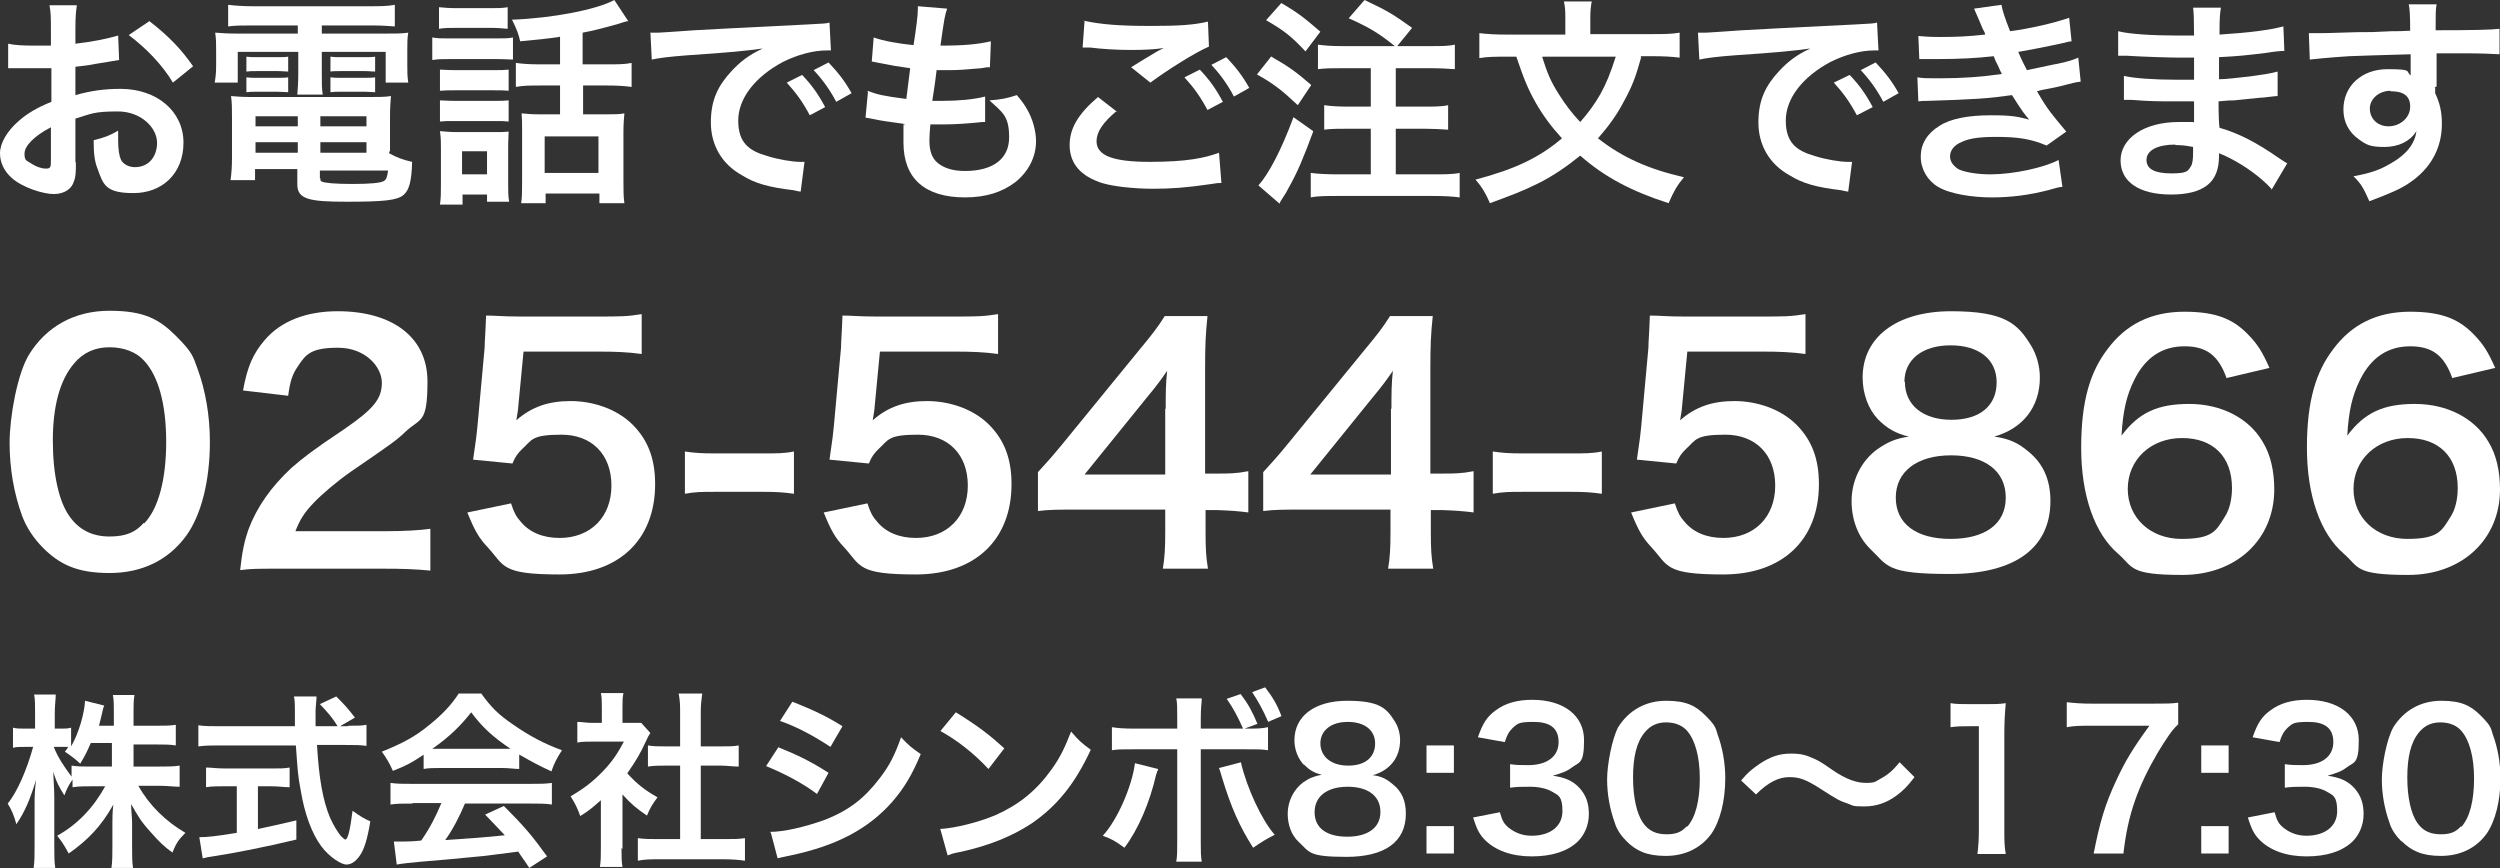 <?xml version="1.0" encoding="UTF-8"?> <svg xmlns="http://www.w3.org/2000/svg" id="_グループ_131" version="1.1" viewBox="0 0 520.5 180.8"><rect x="0" y="0" width="520.5" height="180.8" fill="#333333" stroke="none"/><defs><style> .st0 { isolation: isolate; } .st1 { fill: #fff; } </style></defs><g id="_株式会社シンボ8:30_17:30" class="st0"><g class="st0"><path class="st1" d="M27.4,159.6h5.8c1.8,0,2.9,0,4.2-.2v4.4c-1.3,0-2.5-.2-4.2-.2h-4.4c2.3,4.1,5.7,7.4,9.8,9.8-1.4,1.4-1.9,2.1-2.7,4.1-1.7-1.2-2.8-2.3-4.4-4.1-2.1-2.3-2.8-3.5-4.2-6,0,1.4.2,2.7.2,3.9v4.9c0,2,0,3.3.2,4.5h-4.5c.2-1.3.2-2.7.2-4.5v-4.7c0-1.1,0-2.5.2-4-2.5,4.5-5.3,7.4-9.3,10.2-1-1.9-1.6-2.7-2.4-3.7,4.2-2.3,7.6-5.9,10-10.3h-2.5c-1.8,0-2.9,0-4.3.2v-1.6c-.7,1-1.2,1.9-1.7,3.3-1-1.6-1.7-2.8-2.3-4.9,0,1.3.2,3.4.2,5.2v10c0,2.1,0,3.5.2,4.8h-4.5c.2-1.3.2-2.7.2-4.8v-8.4c0-1.6,0-2.5.3-5.1-1.2,3.9-2.3,6.6-4.1,9.2-.5-1.9-1-3-1.8-4.3,2-2.4,4-7.1,5.3-11.8h-1.6c-1.2,0-2,0-2.6.2v-4.2c.7.2,1.4.2,2.6.2h2v-3.1c0-2.1,0-3-.2-4h4.5c0,1-.2,2.2-.2,4v3.1h1.2c1,0,1.5,0,2.2-.2v3.9c1.6-2.7,2.8-7,2.9-9.5l4,1c-.2.4-.3.9-.6,2.2-.2.9-.3,1.2-.5,2h3.1v-2.7c0-1.7,0-2.7-.2-3.7h4.5c-.2,1-.2,2.1-.2,3.7v2.7h4.6c2,0,3,0,4.2-.2v4.3c-1.2-.2-2.4-.2-4.2-.2h-4.6v4.9l-.2-.2ZM18.9,154.7c-.8,1.8-1,2.3-2.2,4.3-.7-.7-1.7-1.5-3.2-2.5.4-.5.5-.6.7-1-.6,0-1.2,0-2,0h-1c.8,2.1,2,3.9,3.7,6.2v-2.3c1.3.2,2.3.2,4.3.2h4.1v-4.9h-4.5,0Z"></path><path class="st1" d="M72.5,151.1c1.9,0,2.8,0,3.8-.2v4.4c-1.1-.2-2.6-.2-4.6-.2h-5.7c.4,6.9,1.2,11.5,2.7,15.1.8,1.8,1.6,3,2.3,3.9.4.4.8.7.9.7.5,0,1-1.9,1.5-6,1.7,1.2,2.3,1.6,3.7,2.2-.6,3.7-1.3,6-2.3,7.3-.8,1.1-1.7,1.7-2.7,1.7s-3.5-1.5-5.2-3.8c-2-2.7-3.5-6.8-4.3-11.7-.6-3.1-.6-3.9-1-9.3h-15.7c-1.8,0-3.1,0-4.6.2v-4.4c1.2.2,2.6.2,4.6.2h15.5c0-1.4,0-2.4,0-3.2s0-2.3-.2-3h4.7c0,1-.2,2.1-.2,3.1v3.1h4.6c-1.1-1.8-2-2.8-3.7-4.6l3.4-1.6c1.7,1.7,2.2,2.2,3.9,4.4l-3.1,1.8h1.7,0ZM46.8,163.7c-1.5,0-2.8,0-3.9.2v-4.1c1,0,2.3.2,4,.2h9.5c1.8,0,2.9,0,3.9-.2v4.1c-1.2,0-2.4-.2-3.9-.2h-2.7v8.9c2.7-.6,4.3-.9,8-1.8v4c-6.7,1.6-12.8,2.8-18,3.6-.4,0-.8.2-1.5.3l-.7-4.4c1.7,0,3.5-.2,7.8-.9v-9.7h-2.5Z"></path><path class="st1" d="M88.1,157.2c-2.4,1.6-3.5,2.2-6.3,3.3-.7-1.6-1.3-2.6-2.3-4,4.2-1.7,6.9-3.1,9.8-5.5,2.5-2,4.6-4.1,6.2-6.6h4.7c2.1,2.9,3.6,4.4,6.7,6.5,3.3,2.3,6.5,4,10.1,5.3-1.1,1.7-1.6,2.7-2.2,4.4-2.4-1.1-3.9-1.9-6.7-3.5v3c-1,0-2.1-.2-3.5-.2h-13.1c-1.2,0-2.3,0-3.3.2v-3h0ZM85.9,167.3c-2,0-3.3,0-4.6.2v-4.5c1.3.2,2.7.2,4.6.2h24.4c2,0,3.3,0,4.6-.2v4.5c-1.3-.2-2.6-.2-4.6-.2h-13.5c-1.2,2.8-2.4,5.2-4.1,7.6,4.6-.3,8.8-.6,12.4-1-1.3-1.4-2-2.1-4.1-4.3l3.9-1.8c4.2,4.2,5.9,6.2,9,10.5l-3.7,2.4c-1.3-2-1.7-2.4-2.3-3.4-3.2.4-5.6.7-7,.9-3.9.4-11.7,1.1-13.2,1.2-2.2.2-4.1.4-5.1.6l-.6-4.8c1.1,0,1.8,0,2.3,0s1.5,0,3.4-.2c2-2.9,3.1-5.2,4.2-7.8h-6,0ZM104.5,155.9h1.8c-3.6-2.4-5.9-4.5-8.2-7.6-2.1,2.7-4.5,5.1-8.1,7.6h14.6Z"></path><path class="st1" d="M129.4,176.5c0,1.9,0,2.8.2,4h-4.7c.2-1.2.2-2.3.2-4.1v-9.8c-1.6,1.4-2.3,2.1-4.3,3.3-.5-1.5-1.2-2.9-2-4.1,2.7-1.6,4.6-3,6.8-5.3,1.9-2,2.9-3.5,4.3-6.1h-6.4c-1.4,0-2.3,0-3.3.2v-4.3c1,0,1.8.2,3.1.2h2v-3.3c0-1,0-2.1-.2-2.9h4.7c-.2.9-.2,1.8-.2,3v3.2h1.6c1.2,0,1.8,0,2.3,0l1.9,2.1c-.4.6-.6,1-.9,1.7-1.3,2.8-2.1,4.1-3.9,6.7,1.9,2.1,3.6,3.5,6.3,5-1,1.3-1.6,2.3-2.2,3.8-2.1-1.4-3.3-2.4-5.1-4.4v11.4h0ZM145.9,174.7h4.7c2,0,3.2,0,4.5-.2v4.7c-1.4-.2-2.9-.3-4.5-.3h-13.4c-1.6,0-3,0-4.4.3v-4.7c1.3.2,2.6.2,4.5.2h4.3v-15.3h-2.9c-1.4,0-2.5,0-3.8.2v-4.4c1.2.2,2.2.2,3.8.2h2.9v-6.9c0-1.6,0-2.5-.3-4.1h4.9c-.2,1.6-.3,2.3-.3,4.1v6.9h4.1c1.8,0,2.7,0,3.8-.2v4.4c-1.3,0-2.4-.2-3.8-.2h-4.1v15.3Z"></path><path class="st1" d="M162.1,155.6c4,1.6,7,3.1,10.4,5.3l-2.4,4.4c-3.1-2.3-6.7-4.2-10.6-5.8l2.6-4h0ZM160.3,173.2c2.9,0,7.2-1,11.4-2.5,4.9-1.9,8.2-4.4,11.4-8.6,2.2-2.8,3.3-5.2,4.5-8.6,1.6,1.7,2.2,2.2,4.1,3.5-1.8,4.3-3.4,7-5.9,9.9-5,5.7-11.7,9.2-21.2,11.2-1.4.3-2,.4-2.7.6l-1.4-5.3h0ZM165,146.1c4,1.6,7.1,3,10.4,5.1l-2.5,4.3c-3.5-2.3-7-4.2-10.5-5.4l2.5-3.9h0Z"></path><path class="st1" d="M195.7,172.6c3.3-.2,8-1.4,11.6-2.9,4.9-2.2,8.5-5.1,11.7-9.6,1.8-2.5,2.8-4.7,4-7.8,1.6,1.9,2.2,2.4,4.1,3.8-3.3,7.1-7,11.7-12.4,15.4-4,2.6-8.8,4.6-14.9,5.9-1.6.3-1.7.4-2.5.7l-1.5-5.4h0ZM199,148.3c4.7,2.9,7,4.7,10.1,7.5l-3.3,4.3c-3.1-3.3-6.4-5.9-10-7.9l3.2-3.9h0Z"></path><path class="st1" d="M241.1,160c0,.3,0,.5-.2.6,0,0,0,.3-.2.7-1.3,5.7-3.7,11.4-6.6,15.2-1.9-1.4-2.6-1.8-4.5-2.5,3-3.2,6.1-10.3,6.7-15.1l4.8,1.2ZM258.8,151.7c-1.1-2.5-2-4.2-3.4-6.2l2.9-1c1.6,2.1,2.4,3.6,3.5,6.2l-2.7,1c2.7,0,3.5,0,4.9-.3v4.8c-1.3-.2-1.9-.2-5-.2h-9v19c0,2.2,0,3.3.2,4.4h-5.3c.2-1.1.2-2.3.2-4.4v-19h-8.7c-3,0-3.6,0-4.9.2v-4.8c1.4.2,2.2.3,5,.3h8.6v-2.2c0-2.3,0-3.1-.2-4.1h5.3c0,1.1-.2,1.7-.2,4.2v2.1h8.8ZM258.4,158.9c1.2,5.1,4.3,11.9,7,14.9-2,1-2.7,1.5-4.5,2.7-2.8-4.4-4.6-8.4-6.5-14.7-.3-1.1-.4-1.3-.6-1.9l4.6-1.2h0ZM264,150.2c-1-2.3-2.1-4.3-3.3-6.1l2.7-1c1.6,2.1,2.5,3.6,3.4,6l-2.8,1.2h0Z"></path><path class="st1" d="M271.5,159.3c-1.2-1.3-2-3.1-2-5.2,0-5,4.2-8.2,11-8.2s8.2,1.6,9.9,4.3c.7,1.1,1.1,2.5,1.1,3.9,0,3.6-2.1,6.3-5.7,7.3,1.8.2,2.9.8,4.2,1.9,1.9,1.5,2.7,3.5,2.7,6.1,0,5.9-4.4,9-12.4,9s-7.6-1-9.9-3.1c-1.5-1.4-2.3-3.5-2.3-5.9s1.1-4.9,3.2-6.5c1.3-.9,2.3-1.3,3.9-1.6-1.7-.4-2.6-1-3.8-2.2h0ZM287.4,169c0-3.2-2.5-5.2-6.8-5.2s-6.9,2-6.9,5.3,2.5,5.1,6.8,5.1,6.9-1.9,6.9-5.1h0ZM274.9,154.7c0,2.8,2.2,4.7,5.8,4.7s5.6-1.8,5.6-4.6-2.2-4.5-5.7-4.5-5.7,1.8-5.7,4.5h0Z"></path><path class="st1" d="M302.7,155.2v5.7h-5.7v-5.7h5.7ZM302.7,172v5.7h-5.7v-5.7h5.7Z"></path><path class="st1" d="M312.3,169.2c.5,1.8.9,2.4,1.9,3.2,1.3,1,2.8,1.6,4.7,1.6,3.9,0,6.4-2,6.4-5.1s-.8-3.3-2.2-4.1c-1-.6-2.7-1-4.5-1s-2.8,0-4.2.2v-4.9c1.3.2,2.2.2,3.8.2,3.9,0,6.3-1.8,6.3-4.8s-1.9-4.2-5.2-4.2-3.3.4-4.3,1.2c-.8.8-1.2,1.4-1.7,3l-5.6-1c1-2.9,1.9-4.3,3.7-5.6,2-1.5,4.5-2.2,7.6-2.2,6.6,0,10.8,3.3,10.8,8.4s-1,4.5-2.7,5.8c-.9.7-1.8,1-3.8,1.6,2.7.4,4.2,1.1,5.6,2.6,1.3,1.5,1.9,3.1,1.9,5.4s-.9,4.3-2.3,5.7c-2.2,2.1-5.5,3.1-9.6,3.1s-7.7-1.2-10-3.7c-1-1.1-1.5-2.2-2.2-4.4l5.6-1.1h0Z"></path><path class="st1" d="M338.7,175.2c-1.2-1.2-2.1-2.5-2.5-3.9-1-2.7-1.6-5.9-1.6-9s1-8.4,2.3-10.9c2.2-3.5,5.7-5.5,10-5.5s6.2,1.1,8.2,3.1,2.1,2.5,2.5,3.9c1,2.7,1.6,5.9,1.6,9.1,0,4.8-1.1,9-2.9,11.6-2.2,3-5.5,4.6-9.5,4.6s-6.2-1.1-8.2-3.1h0ZM351.2,172.2c1.8-1.9,2.7-5.5,2.7-10.1s-1-8.1-2.7-10c-1-1.1-2.5-1.7-4.3-1.7s-3.2.6-4.4,2c-1.8,2.1-2.5,5.3-2.5,9.5s.8,7.5,2,9.3,2.8,2.5,5,2.5,3.2-.6,4.2-1.7h0Z"></path><path class="st1" d="M362.5,162.5c1.5-1.8,2.2-2.3,3.9-3.5,2.3-1.5,4.1-2.1,6.5-2.1s3.3.4,5.1,1.2c.7.3,1.8,1,3.5,2.2,2.9,2,5.1,2.7,7,2.7s2-.3,2.9-.8c1.7-.9,2.7-1.8,4.1-3.5l3.1,3.1c-1.6,2.1-2.4,2.8-3.7,3.8-2,1.5-4.2,2.3-6.8,2.3s-2.3-.2-3.4-.6c-1.6-.5-2.3-.9-5.4-2.9-3.4-2.2-4.7-2.6-6.8-2.6s-4.3,1-6.9,3.6l-3.1-2.9h0Z"></path><path class="st1" d="M411.7,177.8c.2-1.6.3-3,.3-5.1v-21.5h-1.9c-1.5,0-2.5,0-4,.2v-5c1.2.2,2.1.2,3.9.2h3.6c2,0,2.5,0,4-.2-.2,2.3-.3,4.1-.3,6.5v19.8c0,2.1,0,3.5.3,5.1h-6Z"></path><path class="st1" d="M453.4,150.9c-1.3,1.2-2.3,2.8-4.1,5.7-4.1,7-6.3,12.9-7.2,21.1h-6.2c1.3-6.6,2.4-10.3,4.7-15.2,1.8-3.9,3.4-6.6,6.9-11.4h-12.1c-2.3,0-3.5,0-5.1.3v-5.2c1.8.2,3,.3,5.4.3h12.4c2.9,0,3.9,0,5.4-.2v4.5h0Z"></path><path class="st1" d="M464,155.2v5.7h-5.7v-5.7h5.7ZM464,172v5.7h-5.7v-5.7h5.7Z"></path><path class="st1" d="M473.6,169.2c.5,1.8.9,2.4,1.9,3.2,1.3,1,2.8,1.6,4.7,1.6,3.9,0,6.4-2,6.4-5.1s-.8-3.3-2.2-4.1c-1-.6-2.7-1-4.5-1s-2.8,0-4.2.2v-4.9c1.3.2,2.2.2,3.8.2,3.9,0,6.3-1.8,6.3-4.8s-1.9-4.2-5.2-4.2-3.3.4-4.3,1.2c-.8.8-1.2,1.4-1.7,3l-5.6-1c1-2.9,1.9-4.3,3.7-5.6,2-1.5,4.5-2.2,7.6-2.2,6.6,0,10.8,3.3,10.8,8.4s-1,4.5-2.7,5.8c-.9.7-1.8,1-3.8,1.6,2.7.4,4.2,1.1,5.6,2.6,1.3,1.5,1.9,3.1,1.9,5.4s-.9,4.3-2.3,5.7c-2.2,2.1-5.5,3.1-9.6,3.1s-7.7-1.2-10-3.7c-1-1.1-1.5-2.2-2.2-4.4l5.6-1.1h0Z"></path><path class="st1" d="M500,175.2c-1.2-1.2-2.1-2.5-2.5-3.9-1-2.7-1.6-5.9-1.6-9s1-8.4,2.4-10.9c2.2-3.5,5.7-5.5,10-5.5s6.2,1.1,8.2,3.1,2.1,2.5,2.5,3.9c1,2.7,1.6,5.9,1.6,9.1,0,4.8-1.1,9-2.9,11.6-2.2,3-5.5,4.6-9.5,4.6s-6.2-1.1-8.2-3.1h0ZM512.4,172.2c1.8-1.9,2.7-5.5,2.7-10.1s-1-8.1-2.7-10c-1-1.1-2.5-1.7-4.3-1.7s-3.2.6-4.4,2c-1.8,2.1-2.5,5.3-2.5,9.5s.8,7.5,2,9.3,2.8,2.5,5,2.5,3.2-.6,4.2-1.7h0Z"></path></g></g><g id="_025-544-5866" class="st0"><g class="st0"><path class="st1" d="M9,114.1c-2-2-3.5-4.3-4.4-6.7-1.7-4.7-2.6-9.8-2.6-15.2s1.6-14.3,4-18.3c3.6-5.9,9.5-9.2,16.8-9.2s10.4,1.8,13.9,5.3,3.5,4.3,4.4,6.7c1.7,4.6,2.6,9.9,2.6,15.3,0,8.1-1.8,15.2-4.9,19.5-3.7,5.1-9.2,7.8-16,7.8s-10.4-1.8-13.9-5.3h.1ZM30,109c3-3.1,4.6-9.2,4.6-17s-1.6-13.7-4.6-16.9c-1.6-1.8-4.2-2.8-7.2-2.8s-5.5,1.1-7.4,3.4c-2.9,3.4-4.4,8.8-4.4,16s1.3,12.7,3.4,15.7c2,2.9,4.8,4.3,8.4,4.3s5.5-1,7.1-2.8h.1Z"></path><path class="st1" d="M58.5,118.4c-5.1,0-6.2,0-8.5.3.4-3.8.9-6.1,1.7-8.4,1.8-4.8,4.8-9,9-12.9,2.3-2,4.3-3.6,10.9-8,6.1-4.2,7.9-6.3,7.9-9.7s-3.5-7.3-9.1-7.3-6.7,1.3-8.4,3.9c-1.1,1.6-1.6,3-2,6.1l-9.4-1.1c.9-5,2.1-7.7,4.6-10.6,3.3-3.8,8.5-5.9,15.1-5.9,11.5,0,18.7,5.5,18.7,14.6s-1.5,7.5-4.7,10.6c-1.8,1.7-2.5,2.2-11.1,8.1-2.9,2-6.2,4.8-7.9,6.6-2,2.1-2.8,3.4-3.8,5.9h18.5c4.2,0,7.5-.2,9.6-.5v8.7c-3.1-.3-5.7-.4-10-.4h-21.2,0Z"></path><path class="st1" d="M106.4,104.8c.6,1.9,1.1,2.8,2,3.8,1.8,2.2,4.6,3.4,8.1,3.4,6.5,0,10.8-4.4,10.8-10.9s-4.1-10.6-10.4-10.6-6.1,1.1-8.2,3c-.9.9-1.4,1.5-2,3l-8.2-.8c.7-4.7.7-5,.9-6.9l1.5-16.4c0-1.2.2-3.4.3-6.7,2,0,3.5.2,7,.2h16.2c4.6,0,6.2,0,9.2-.5v8.3c-2.9-.4-5.5-.5-9.1-.5h-15.5l-1.1,11.5c0,.5-.2,1.5-.4,2.8,3.2-2.8,6.7-4,11.3-4s9.6,1.6,12.9,4.9c3.2,3.2,4.7,7.1,4.7,12.4,0,11.6-7.6,18.8-19.9,18.8s-11.4-1.8-15-5.7c-1.8-1.9-2.7-3.5-4.2-7.2l9.1-1.9h0Z"></path><path class="st1" d="M142.6,94c1.9.3,3.6.4,6.2.4h10.2c2.7,0,4.4,0,6.3-.4v8.8c-2.2-.3-3.6-.4-6.3-.4h-10.2c-2.6,0-4,0-6.2.4v-8.8Z"></path><path class="st1" d="M180.6,104.8c.6,1.9,1.1,2.8,2,3.8,1.8,2.2,4.6,3.4,8.1,3.4,6.5,0,10.8-4.4,10.8-10.9s-4.1-10.6-10.4-10.6-6.1,1.1-8.2,3c-.9.9-1.4,1.5-2,3l-8.2-.8c.7-4.7.7-5,.9-6.9l1.5-16.4c0-1.2.2-3.4.3-6.7,2,0,3.5.2,7,.2h16.2c4.6,0,6.2,0,9.2-.5v8.3c-2.9-.4-5.5-.5-9.1-.5h-15.5l-1.1,11.5c0,.5-.2,1.5-.4,2.8,3.2-2.8,6.7-4,11.3-4s9.6,1.6,12.9,4.9c3.2,3.2,4.7,7.1,4.7,12.4,0,11.6-7.6,18.8-19.9,18.8s-11.4-1.8-15-5.7c-1.8-1.9-2.7-3.5-4.2-7.2l9.1-1.9h0Z"></path><path class="st1" d="M260,106.7c-2.4-.3-3.8-.4-6.6-.5h-2.4v4.7c0,3.4.1,5.1.5,7.5h-9.4c.4-2.3.5-4.4.5-7.7v-4.6h-18.3c-3.9,0-6,0-8.2.3v-8.1c2.2-2.4,3-3.3,5.3-6.1l15.6-19.1c2.9-3.5,4-4.9,5.5-7.3h8.9c-.4,3.8-.5,6.1-.5,11.2v21.6h2.3c2.6,0,4.2,0,6.7-.5v8.6ZM242.7,85.1c0-3.1,0-5.2.3-7.9-1.3,1.9-2.1,3-4.5,5.9l-12.7,15.7h16.8v-13.7h0Z"></path><path class="st1" d="M306.9,106.7c-2.4-.3-3.8-.4-6.6-.5h-2.4v4.7c0,3.4.1,5.1.5,7.5h-9.4c.4-2.3.5-4.4.5-7.7v-4.6h-18.3c-3.9,0-6,0-8.2.3v-8.1c2.2-2.4,3-3.3,5.3-6.1l15.6-19.1c2.9-3.5,4-4.9,5.5-7.3h8.9c-.4,3.8-.5,6.1-.5,11.2v21.6h2.3c2.6,0,4.2,0,6.7-.5v8.6ZM289.7,85.1c0-3.1,0-5.2.3-7.9-1.3,1.9-2.1,3-4.5,5.9l-12.7,15.7h16.8v-13.7h.1Z"></path><path class="st1" d="M310.8,94c1.9.3,3.6.4,6.2.4h10.2c2.7,0,4.4,0,6.3-.4v8.8c-2.2-.3-3.6-.4-6.3-.4h-10.2c-2.6,0-4,0-6.2.4v-8.8Z"></path><path class="st1" d="M348.7,104.8c.6,1.9,1.1,2.8,2,3.8,1.8,2.2,4.6,3.4,8.1,3.4,6.5,0,10.8-4.4,10.8-10.9s-4.1-10.6-10.4-10.6-6.1,1.1-8.2,3c-.9.9-1.4,1.5-2,3l-8.2-.8c.7-4.7.7-5,.9-6.9l1.5-16.4c0-1.2.2-3.4.3-6.7,2,0,3.5.2,7,.2h16.2c4.6,0,6.2,0,9.2-.5v8.3c-2.9-.4-5.5-.5-9.1-.5h-15.5l-1.1,11.5c0,.5-.2,1.5-.4,2.8,3.2-2.8,6.7-4,11.3-4s9.6,1.6,12.9,4.9c3.2,3.2,4.7,7.1,4.7,12.4,0,11.6-7.6,18.8-19.9,18.8s-11.4-1.8-15-5.7c-1.8-1.9-2.7-3.5-4.2-7.2l9.1-1.9h0Z"></path><path class="st1" d="M391,87.3c-2-2.1-3.2-5.3-3.2-8.7,0-8.4,7.1-13.8,18.4-13.8s13.9,2.6,16.7,7.2c1.1,1.8,1.8,4.2,1.8,6.6,0,6.1-3.5,10.6-9.5,12.3,3,.4,5,1.3,7.1,3.1,3.1,2.5,4.6,5.9,4.6,10.3,0,9.8-7.4,15.2-20.9,15.2s-12.9-1.7-16.7-5.3c-2.4-2.4-3.8-5.9-3.8-9.9s1.8-8.2,5.4-10.8c2.2-1.5,3.8-2.2,6.5-2.6-2.8-.7-4.5-1.7-6.4-3.6ZM417.6,103.6c0-5.5-4.3-8.8-11.4-8.8s-11.5,3.4-11.5,8.8,4.2,8.6,11.4,8.6,11.5-3.1,11.5-8.6ZM396.6,79.5c0,4.8,3.7,7.9,9.7,7.9s9.4-3,9.4-7.8-3.7-7.7-9.6-7.7-9.6,3-9.6,7.6h.1Z"></path><path class="st1" d="M463.6,78.8c-1.7-4.8-4.2-6.7-8.8-6.7s-8.1,2.3-10.4,6.9c-1.7,3.4-2.4,6.6-2.7,11.7,3.6-4.8,7.5-6.6,14.1-6.6s12.4,2.9,15.3,7.9c1.6,2.6,2.4,6,2.4,9.9,0,10.4-7.9,17.8-19.1,17.8s-10.2-1.6-13.4-4.4c-4.9-4.2-7.7-12.1-7.7-22.1s2-15.9,5.4-20.4c3.9-5.3,9.2-7.9,16.1-7.9s10.4,1.7,13.5,5c1.7,1.8,2.7,3.3,4.2,6.7l-8.9,2.1h0ZM443,101.8c0,6,4.7,10.4,11.2,10.4s7.2-1.7,9-4.6c1-1.5,1.5-3.7,1.5-6,0-6.5-3.9-10.4-10.4-10.4s-11.3,4.5-11.3,10.6h0Z"></path><path class="st1" d="M510.6,78.8c-1.7-4.8-4.2-6.7-8.8-6.7s-8.1,2.3-10.4,6.9c-1.7,3.4-2.4,6.6-2.7,11.7,3.6-4.8,7.5-6.6,14.1-6.6s12.4,2.9,15.3,7.9c1.6,2.6,2.4,6,2.4,9.9,0,10.4-7.9,17.8-19.1,17.8s-10.2-1.6-13.4-4.4c-4.9-4.2-7.7-12.1-7.7-22.1s2-15.9,5.4-20.4c3.9-5.3,9.2-7.9,16.1-7.9s10.4,1.7,13.5,5c1.7,1.8,2.7,3.3,4.2,6.7l-8.9,2.1h0ZM490,101.8c0,6,4.7,10.4,11.2,10.4s7.2-1.7,9-4.6c1-1.5,1.5-3.7,1.5-6,0-6.5-3.9-10.4-10.4-10.4s-11.3,4.5-11.3,10.6Z"></path></g></g><g id="_お電話でもご注文できます" class="st0"><g class="st0"><path class="st1" d="M15.8,33.8c0,1.8,0,3-.4,3.9-.4,1.6-2,2.7-4.2,2.7s-6.4-1.3-8.7-3.3c-1.6-1.4-2.5-3.2-2.5-5.2s1.4-4.6,4-6.8c1.6-1.4,3.7-2.7,6.7-3.9v-7c-.3,0-.9,0-1.9,0H1.7v-5.1c1.2.3,3.1.4,5.5.4s.9,0,1.6,0h1.8v-3.1c0-2.7,0-3.8-.3-5.3h5.7c-.2,1.4-.3,2.4-.3,5v3c3.5-.4,6.5-1,8.9-1.7l.2,5.1c-.8.1-1.7.3-4.9.8-1.5.3-2.4.4-4.2.6v5.9c3.2-.9,6-1.3,9.4-1.3,7.6,0,13.1,4.7,13.1,11.2s-4.5,10.5-10.4,10.5-6.3-1.8-7.5-5.1c-.6-1.5-.8-3.1-.8-5.9,2.3-.6,3.2-.9,5.1-2v2c0,1.9.2,3.2.6,4.1.5.9,1.6,1.5,2.9,1.5,2.8,0,4.6-2.1,4.6-5.1s-3.2-6.5-8.2-6.5-5.5.5-8.8,1.5v9.1h0ZM10.6,26.5c-3.5,1.8-5.5,3.9-5.5,5.5s.5,1.4,1.5,2.1c.9.6,2,1,3,1s1-.4,1-1.9c0,0,0-6.7,0-6.7ZM36,17.2c-2.2-3.7-5.6-7.2-9.2-9.9l4.3-2.9c4,3.1,6.6,5.8,9.1,9.4,0,0-4.2,3.4-4.2,3.4Z"></path><path class="st1" d="M52.3,5.3c-2,0-3.3,0-4.8.2V1c1.6.2,3.3.3,5.2.3h24.3c2,0,3.7,0,5.2-.3v4.5c-1.5-.1-2.7-.2-4.7-.2h-10.5v1.7h12.3c3.1,0,4.4,0,5.7-.2-.2,1.1-.2,2-.2,3.8v2.9c0,1.6,0,2.3.2,3.7h-4.7v-6.4h-13.3v4.6c0,2.2,0,3.1.2,4.3h-5.3c.1-1.3.2-2.4.2-4.3v-4.6h-12.6v6.4h-4.8c.2-1.2.3-2,.3-3.7v-2.9c0-1.6,0-2.5-.2-3.8,1.3.1,2.5.2,5.6.2h11.6v-1.7h-9.8ZM81,31.9c1.6.9,3,1.4,4.8,1.8-.1,4-.6,5.9-1.8,6.9-1.3,1.1-4,1.4-11.8,1.4s-10.3-.5-10.3-3.6v-3.2h-8.8v2.3h-5.1c.2-1.4.3-2.9.3-4.6v-8.5c0-1.7,0-3.1-.2-4.4,1.2.1,2.3.2,4.4.2h24.3c2,0,3.3,0,4.6-.2-.1,1.2-.2,2.3-.2,4.5v7h-.1ZM51.3,11.8c.7.1,1.1.1,2.3.1h4.1c1,0,1.7,0,2.3-.1v3.1c-.7,0-1.2-.1-2.3-.1h-4.1c-1.1,0-1.6,0-2.3.1v-3.1ZM51.3,16.1c.7.1,1.1.1,2.3.1h4.1c1,0,1.7,0,2.3-.1v3.1c-.6,0-1.2-.1-2.3-.1h-4.1c-1.1,0-1.6,0-2.3.1,0,0,0-3.1,0-3.1ZM53.2,24.2v2.1h8.8v-2.1h-8.8ZM53.2,29.6v2.2h8.8v-2.2h-8.8ZM66.7,26.3h9.6v-2.1h-9.6v2.1ZM66.7,31.8h9.6v-2.2h-9.6v2.2ZM66.7,37.1c0,.4,0,.6.3.7.6.3,2.8.5,6.4.5s5.8-.2,6.5-.6c.5-.3.7-.7.9-2.2h-14.2s0,1.6,0,1.6ZM68.8,11.8c.7.1,1.1.1,2.3.1h4.7c1,0,1.7,0,2.3-.1v3.1c-.8,0-1.2-.1-2.3-.1h-4.7c-1.1,0-1.7,0-2.3.1v-3.1ZM68.8,16.1c.7.1,1.1.1,2.3.1h4.7c1,0,1.7,0,2.3-.1v3.1c-.7,0-1.2-.1-2.3-.1h-4.7c-1.1,0-1.6,0-2.3.1,0,0,0-3.1,0-3.1Z"></path><path class="st1" d="M90,7.8c1.1.2,1.9.2,3.7.2h9.4c1.9,0,2.7,0,3.7-.2v4.6c-.9,0-1.5-.1-3.5-.1h-9.6c-1.7,0-2.5,0-3.7.2v-4.6h0ZM91.4,1.5c1.2.1,1.9.2,3.8.2h6.7c1.8,0,2.7,0,3.8-.2v4.5c-1.1-.1-2.1-.2-3.8-.2h-6.7c-1.6,0-2.7,0-3.8.2V1.5ZM96.3,42.6h-4.7c.2-1.3.2-2.5.2-4.3v-7.3c0-1.4,0-2.3-.2-3.7,1.1.1,2.1.2,3.5.2h7.7c1.8,0,2.2,0,3.1-.1,0,.9-.1,1.6-.1,3.3v7.7c0,1.7,0,2.3.2,3.6h-4.6v-1.5h-5.1v2.1ZM91.6,14.5c.9,0,1.5.1,3.1.1h8.2c1.4,0,2,0,3-.1v4.4c-1.1-.1-1.5-.1-3-.1h-8.2c-1.4,0-2,0-3.1.1v-4.4ZM91.6,20.9c.9,0,1.5.1,3.1.1h8.2c1.5,0,2,0,3-.1v4.4c-1-.1-1.5-.1-3.1-.1h-8.2c-1.4,0-2,0-3,.1v-4.4ZM96.2,36.3h5.2v-4.8h-5.2v4.8ZM116.4,7.7c-2.8.4-3.2.4-8.1.9-.3-1.4-.7-2.5-1.7-4.5,8.3-.3,17.7-2.1,21.3-4.1l2.9,4.4c-.4,0-1.2.3-2.2.6-2.8.8-5.1,1.4-7.3,1.8v6.6h5c2.2,0,3.8,0,5.2-.3v5c-1.4-.2-3.1-.3-5.1-.3h-5v6h5.1c1.5,0,2.4,0,3.5-.2-.1,1-.2,2.2-.2,4v9.9c0,1.8,0,3.7.2,4.8h-5.2v-2h-11.2v2h-5.1c.2-1.2.2-2.5.2-4.7v-10.3c0-1.6,0-2.4-.1-3.7,1,.1,2,.2,3.4.2h4.6v-6h-4c-2.2,0-3.7,0-5.2.3v-5c1.4.2,3,.3,5.2.3h4v-5.8h0ZM113.4,36h11.2v-7.6h-11.2v7.6Z"></path><path class="st1" d="M135.4,6.8h1.7c.5,0,3.1-.2,7.5-.5,3.4-.2,11.2-.6,23.4-1.2,3.8-.2,4-.2,4.7-.4l.3,5.8h-.9c-2.8,0-6.1.9-9.1,2.4-5.8,3.1-9.3,7.6-9.3,12.2s2.2,6.3,6.1,7.4c2.2.7,5.2,1.2,6.8,1.2s.4,0,.9,0l-.8,6.2c-.6-.1-.7-.1-1.5-.3-5.1-.6-8-1.4-10.7-3.1-4.2-2.3-6.5-6.3-6.5-11s1.5-7.7,4.4-10.8c1.7-1.8,3.4-3.2,6.4-4.6-3.7.5-6.5.8-15.5,1.4-4.1.3-6.2.6-7.6.9l-.3-6v.2ZM167,15.6c2,2.1,3.3,3.9,4.8,6.7l-3.2,1.7c-1.5-2.8-2.8-4.6-4.8-6.8,0,0,3.2-1.6,3.2-1.6ZM174.1,21.2c-1.3-2.5-2.9-4.7-4.7-6.6l3.1-1.6c2,2.1,3.4,3.9,4.8,6.4l-3.2,1.8h0Z"></path><path class="st1" d="M180.6,18.9c2.1.8,3.4,1.1,8.1,1.7.2-1.6.6-4.7.8-6.4-2.8-.4-3.5-.5-6.5-1.1-.6-.1-.9-.2-1.5-.3l.4-5c1.9.7,5.2,1.3,8.3,1.6.6-3.9.9-6.2.9-7.6s0-.2,0-.5l6.1.5c-.5,1.4-.6,2.1-1.4,7.7,5.2,0,7.8-.3,10.5-.9l-.2,5.4c-.6,0-.8,0-1.8.2-3.3.3-4.8.4-6.4.4h-2.9c-.4,3.4-.6,4.3-.9,6.4h2.2c3.3,0,6.5-.3,8.8-.9v5.3c-.6,0-.7,0-1.5.1-2,.2-4.7.4-6.9.4h-3c-.1,1.2-.2,2.4-.2,3.3,0,2.2.5,3.7,1.7,4.7,1.3,1.1,3.2,1.7,5.7,1.7,5.8,0,9.2-2.5,9.2-7s-1.4-5.2-4.1-7.7c2.5-.2,3.6-.4,5.7-1.1,1.1,1.3,1.6,2,2.1,2.9,1.2,2,1.9,4.6,1.9,6.7,0,3.3-1.6,6.4-4.4,8.6-2.7,2-6,3.1-10.4,3.1-8.4,0-12.8-4-12.8-11.4s0-2.3.2-3.9c-2.8-.4-4.6-.6-6.4-1-.9-.2-1.1-.2-1.7-.3l.5-5.3h0Z"></path><path class="st1" d="M232.5,23.1c-2.9,2.4-4.2,4.4-4.2,6.3,0,3,3.4,4.3,11.1,4.3s11.4-.8,14.4-1.9l.5,6.3c-.8,0-.9,0-2,.2-5.5.8-8.5,1-12.3,1s-9.1-.5-11.4-1.5c-4-1.5-5.9-4.1-5.9-7.6s1.8-6.5,5.9-10l4,3.1h0ZM225.6,4.3c3.6.8,7.6,1.1,13.8,1.1s9.1-.2,12.1-.9l.2,5.2c-2.8,1.2-8.4,4.7-12.2,7.5l-4-3.2c2.9-1.8,3.4-2.1,4.6-2.8.5-.3.6-.4,1.2-.7q.4-.2,1-.5c-2,.3-4,.4-6.9.4s-6.1-.2-8.4-.5h-1.6l.4-5.5-.2-.2ZM249.8,14.5c2,2.1,3.3,3.9,4.8,6.7l-3.2,1.7c-1.5-2.8-2.8-4.6-4.8-6.8l3.2-1.6ZM256.9,20.1c-1.3-2.5-2.9-4.7-4.7-6.6l3.1-1.6c2,2.1,3.4,3.9,4.8,6.4l-3.2,1.8h0Z"></path><path class="st1" d="M264.7,11.8c3.7,2.1,5.3,3.3,8.3,5.9l-2.8,4.2c-3.4-3.2-5.1-4.5-8.5-6.4l3-3.8h0ZM273.4,27.4c-2.1,5.7-3.3,8.5-5.1,11.7-.4.8-.7,1.3-1.3,2.2-.3.4-.5.8-.6,1.1l-4.4-3.8c2.1-2.3,4.8-7.4,7.3-14.2l4.1,2.9h0ZM266.7.6c3.5,2,5.2,3.4,8.2,6l-3.1,4.1c-2.9-3.1-4.4-4.3-8.2-6.5l3.2-3.6h-.1ZM290.4,9.6c-3.1-2.5-5.1-3.8-9.6-5.8l3.3-3.8c5.1,2.4,6.1,3.1,9.9,5.8l-3.1,3.8h6.9c2.5,0,3.7,0,5.1-.3v5.1c-1.4-.1-3.2-.2-5.1-.2h-7.2v8h5.9c1.9,0,3.7,0,5-.3v5.1c-1.4-.1-3.3-.2-5-.2h-5.9v9.5h7.8c2.1,0,4.2,0,5.5-.3v5.1c-1.4-.2-3.3-.3-5.5-.3h-20c-2.1,0-4.1,0-5.5.3v-5.1c1.4.2,3.5.3,5.5.3h7v-9.5h-4.7c-1.8,0-3.7,0-5,.2v-5.1c1.3.2,3.1.3,5,.3h4.7v-8h-5.9c-2.3,0-3.5,0-5.1.2v-5.1c1.5.2,2.9.3,5.1.3h10.8,0Z"></path><path class="st1" d="M341.7,11.9c-1.2,4.3-1.9,6.1-3.6,9.2-1.5,2.9-3.3,5.3-5.4,7.7,5.1,4,10.5,6.4,17.9,8.1-1.5,1.8-2.1,2.9-3.2,5.4-7.8-2.5-13.4-5.5-18.4-9.9-2.7,2.2-5.7,4.3-9,5.9-2.8,1.4-5.4,2.4-9.8,4-.8-1.9-1.6-3.3-3-4.9,8.3-2.2,13.3-4.6,18-8.6-2.2-2.4-3.9-4.7-5.4-7.3-1.7-3-2.5-5-4.1-9.7h-2.1c-2.1,0-4,0-5.6.3v-5.2c1.7.2,3.3.3,5.7.3h12.2v-3.3c0-1.3,0-2.4-.3-3.6h5.8c-.2,1-.3,2.1-.3,3.5v3.3h12.8c2.4,0,4.1,0,5.8-.3v5.2c-1.6-.2-3.3-.3-5.6-.3h-2.4l-.2.2ZM321.1,11.9c1.1,3.5,1.8,5.1,3.5,7.8,1.4,2.2,2.7,3.9,4.4,5.7,1.6-1.8,3-3.7,4.2-5.8,1.3-2.4,2-4.1,3.2-7.8h-15.2Z"></path><path class="st1" d="M353.5,6.8h1.7c.5,0,3.1-.2,7.5-.5,3.4-.2,11.2-.6,23.4-1.2,3.8-.2,4-.2,4.7-.4l.3,5.8h-.9c-2.8,0-6.1.9-9.1,2.4-5.8,3.1-9.3,7.6-9.3,12.2s2.2,6.3,6.1,7.4c2.2.7,5.2,1.2,6.8,1.2s.4,0,.9,0l-.8,6.2c-.6-.1-.7-.1-1.5-.3-5.1-.6-8-1.4-10.7-3.1-4.2-2.3-6.5-6.3-6.5-11s1.5-7.7,4.4-10.8c1.7-1.8,3.4-3.2,6.4-4.6-3.7.5-6.5.8-15.5,1.4-4.1.3-6.2.6-7.6.9l-.3-6v.2ZM385.1,15.6c2,2.1,3.3,3.9,4.8,6.7l-3.3,1.7c-1.5-2.8-2.8-4.6-4.8-6.8,0,0,3.3-1.6,3.3-1.6ZM392.1,21.2c-1.3-2.5-2.9-4.7-4.7-6.6l3.1-1.6c2,2.1,3.4,3.9,4.8,6.4l-3.2,1.8Z"></path><path class="st1" d="M399.4,7.5c1.3.1,2.3.2,4.4.2,3.5,0,5.9-.1,9.5-.5,0-.3-.2-.7-.5-1.2-1.1-2.7-1.8-4.1-1.8-4.2l5.7-.8c.2,1.1.6,2.5,1.8,5.5,3.9-.5,9.2-1.7,12.3-2.8l.5,4.9c-.3,0-.8.1-1.5.3-3.1.7-8.2,1.7-9.6,1.9.7,1.7,1,2.2,1.8,3.8,4-.8,6-1.3,6.3-1.3,2.7-.6,3.2-.8,4.4-1.3l.5,5c-.9.1-1.8.3-2.9.6-1.8.5-3.4.8-4.5,1-.7.1-1.3.3-1.7.4,2.3,4,3.2,4.9,6.1,8.4l-4.1,2.9c-3.3-1.4-6-1.8-10.5-1.8s-6.1.5-7.7,1.3c-1.3.7-1.9,1.7-1.9,2.8s.8,2.1,1.9,2.7c1.4.6,3.9,1,6.5,1,4.8,0,11.2-1.4,14.2-3l.8,5.6c-.6,0-1.6.3-3,.7-3.9,1-7.7,1.5-11.7,1.5s-8.7-.7-11.2-2.2c-2.2-1.3-3.6-3.7-3.6-6.3s1.3-4.8,3.9-6.4c2.3-1.5,6-2.2,10.7-2.2s5.5.3,8,.9c-.7-.7-1.6-1.9-3.6-5.1-4.9.7-7.8.9-17.7,1.2-.8,0-1.1,0-1.8.1l-.2-5c1.3.2,1.6.2,4.7.2,4.8,0,8.7-.3,12.9-.9-.3-.5-.4-.8-.8-1.7-.5-.9-.6-1.2-.9-2-3.7.4-6.9.6-12.3.6h-3.2l-.2-4.9v.3Z"></path><path class="st1" d="M472.9,39.3c-2-2.2-5.2-4.6-8.5-6.3-1-.5-1.4-.7-2.4-1.1v.5c0,2.9-.8,4.9-2.5,6.2s-4.2,1.9-7.5,1.9c-6.7,0-10.5-2.7-10.5-7.1s4.6-8,12.2-8,1.8,0,3.1.2c0-.3,0-.7,0-1.1v-1c0-.4,0-1.2,0-2.4h-4.6c-2.8,0-4.5,0-8.3-.3h-1.7v-5c2,.5,6.4.8,10.8.8s2.4,0,3.8,0v-4.6h-2.9c-2.2,0-8.2-.2-11.2-.4h-1.7v-5.1c2.3.6,7.1.9,12.3.9s2.2,0,3.5,0q0-4.6-.2-5.8h5.8c-.2,1.2-.3,1.8-.3,5.6,6.2-.4,10.2-.9,13.3-1.7l.2,5.1c-.7,0-1.9.1-3.7.4-4.1.5-5.8.7-9.9.9v4.6c1.5,0,3.7-.3,6.5-.6,2.9-.4,3.7-.5,5.7-1v5.1c-.6,0-1.8.2-2.9.3-.7,0-2.8.3-6.2.6-.6,0-1.3,0-3.2.2,0,3,.1,4.8.2,5.5,4.1,1.2,7.6,3,12.5,6.4.8.5,1,.7,1.6,1l-3.2,5.4h-.2ZM452.9,30.1c-3.7,0-6,1.2-6,3.2s1.9,2.8,5.2,2.8,3.4-.5,4-1.4c.4-.6.5-1.5.5-3v-1.1c-1.5-.3-2.4-.4-3.8-.4h.1Z"></path><path class="st1" d="M507,18.3v1.1c1,2.1,1.4,4,1.4,6.4,0,5-2.3,9.3-6.8,12.3-1.9,1.3-4.1,2.2-8.3,3.8-1.3-2.9-1.7-3.6-3.3-5.2,3.8-.7,5.6-1.4,7.8-2.7,3.2-1.8,5-4.1,5.3-6.7-1.3,2.1-3.7,3.3-6.7,3.3s-3.8-.5-5.3-1.6c-2.1-1.5-3.2-3.6-3.2-6.2,0-4.9,3.8-8.4,9.2-8.4s3.7.5,4.8,1.3v-4.4c-6.5.2-10.9.3-12.8.4-4.6.3-7.3.6-8.2.7l-.2-5.5h2.2c.8,0,1.8,0,7.8-.2,3,0,3.5,0,7.2-.2,1,0,2.3,0,3.9-.1,0-2.9-.1-4.8-.3-5.5h5.8c-.2,1.3-.2,1.4-.2,5.4,8,0,11.5-.1,13.3-.3v5.3c-1.6-.1-3.9-.2-7.6-.2h-5.5v6.9l-.4.2ZM497.7,18.9c-2.3,0-4.3,1.6-4.3,3.7s1.6,3.7,3.9,3.7,4.5-1.7,4.5-4.1-1.6-3.2-4.1-3.2h0Z"></path></g></g></svg> 